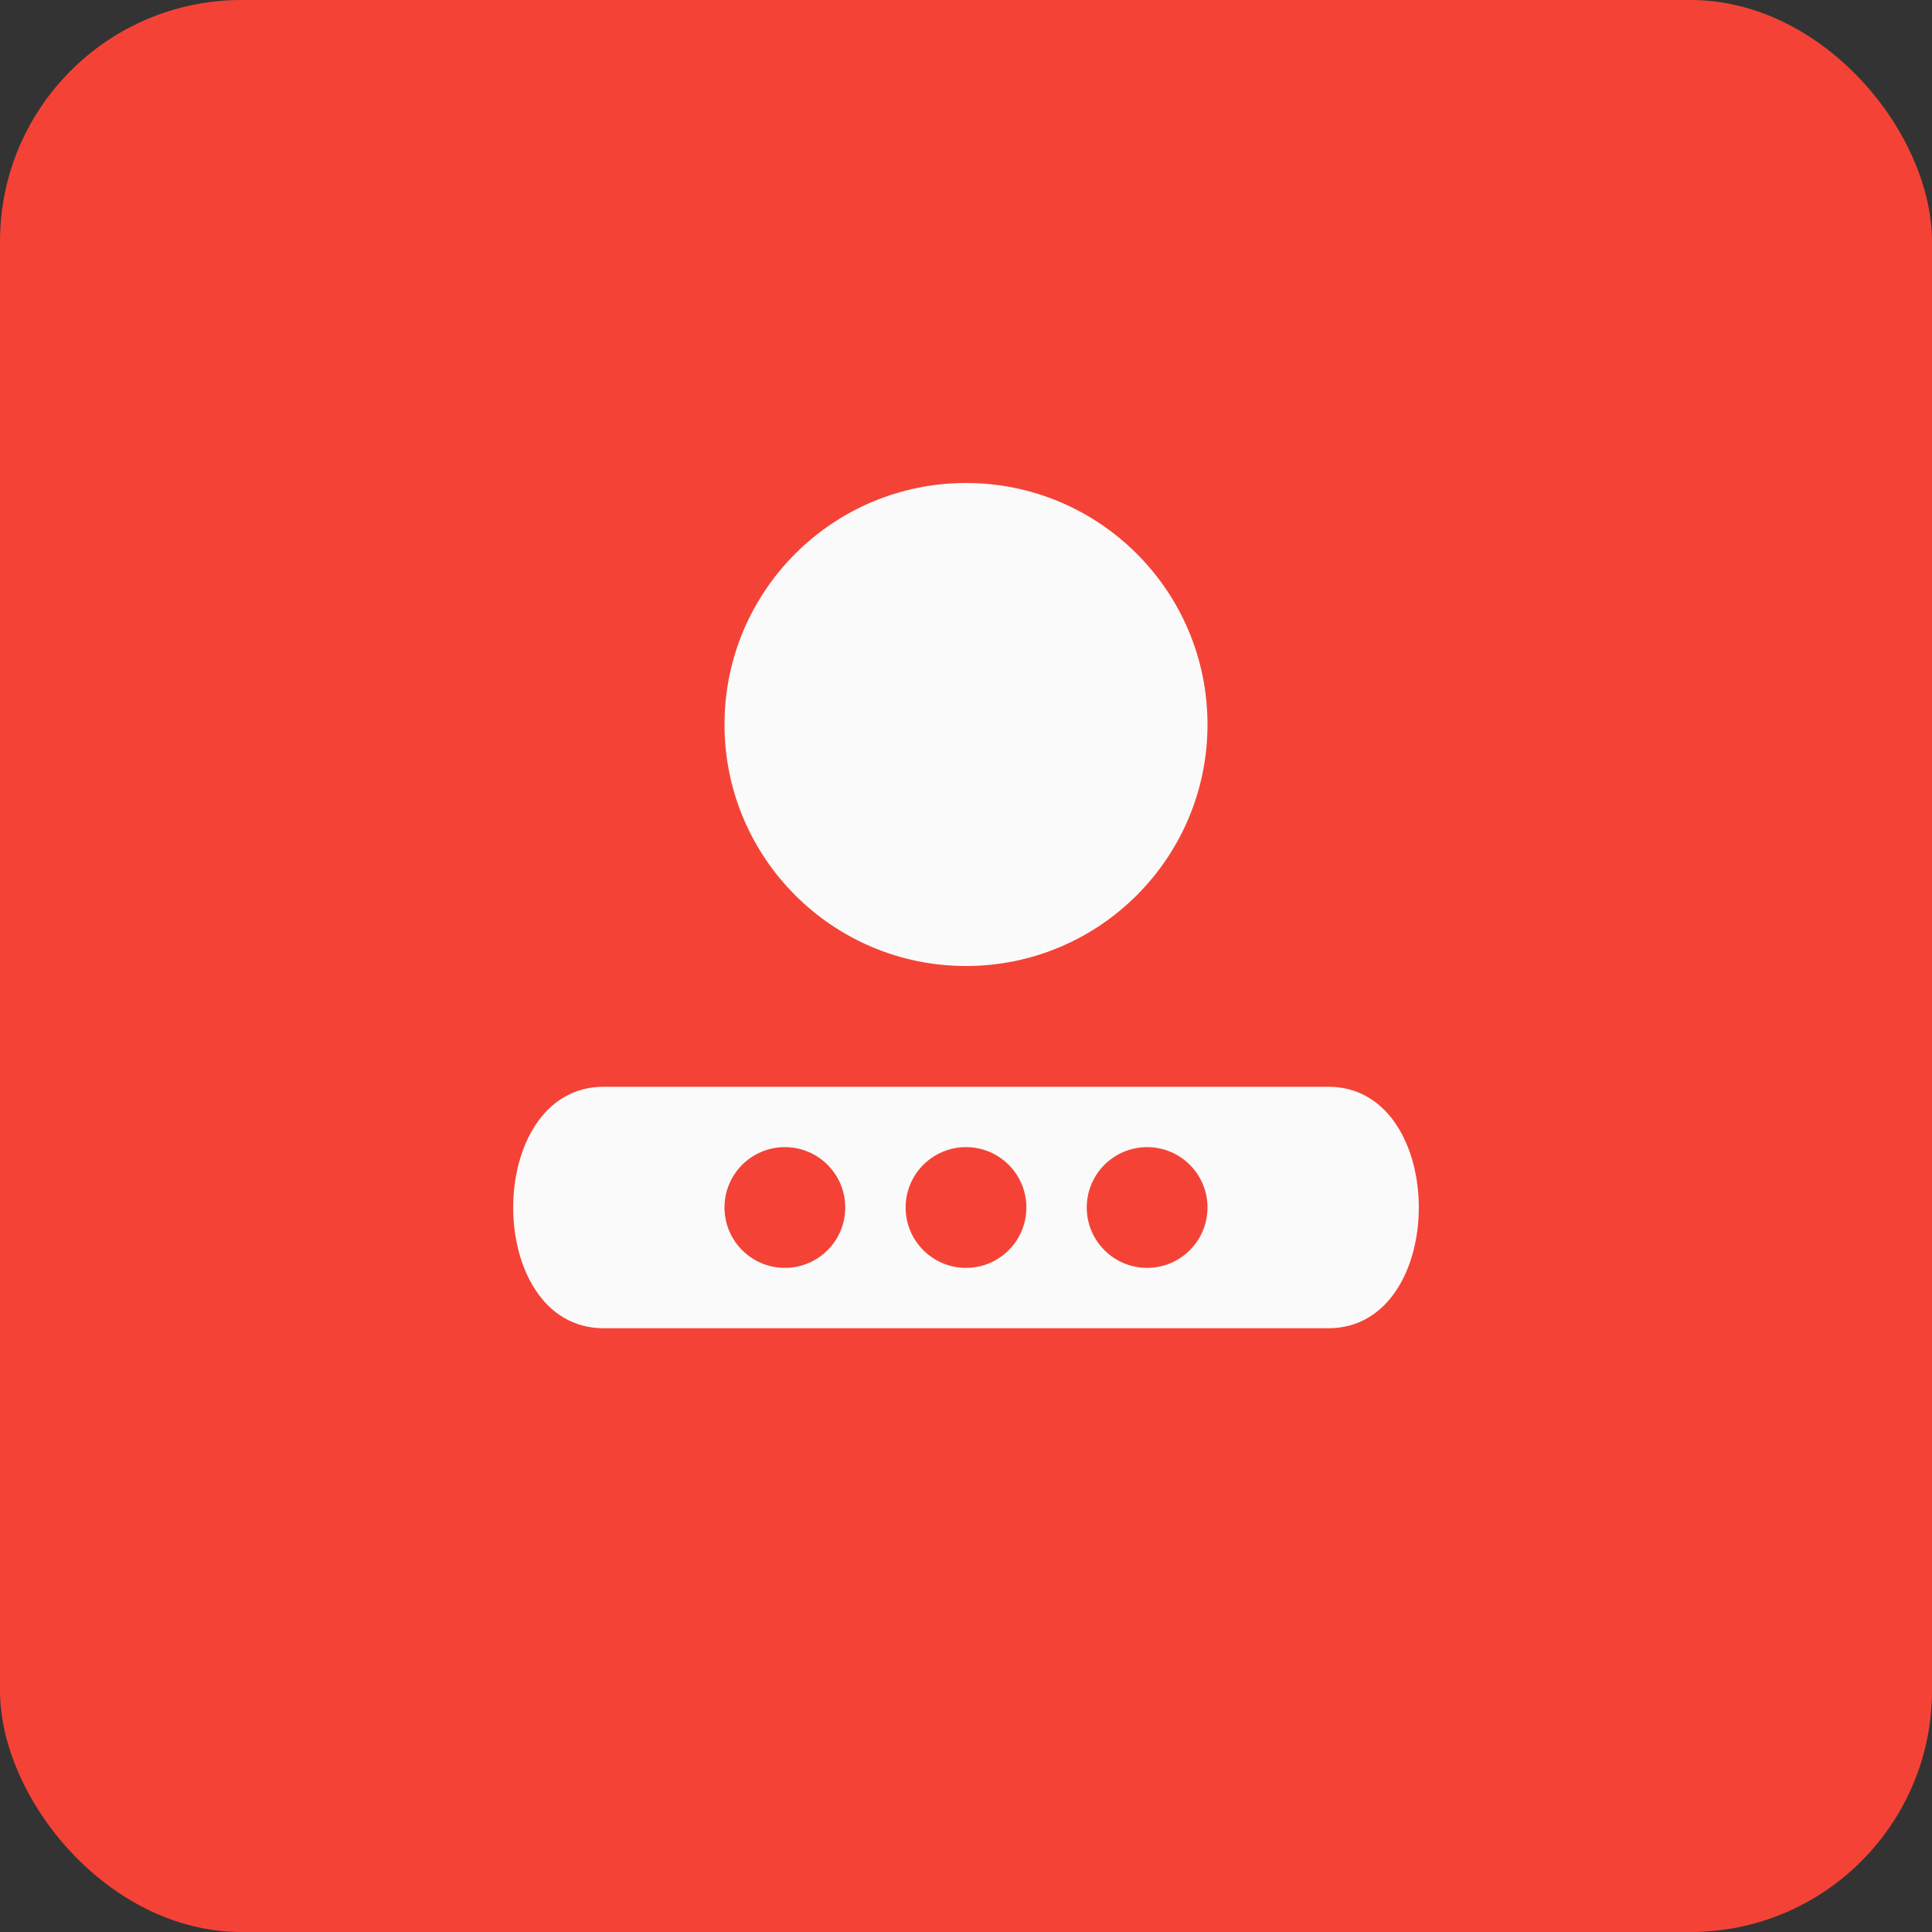 <svg xmlns="http://www.w3.org/2000/svg" viewBox="0 0 64 64" width="64" height="64">
  <rect x="0" y="0" width="64" height="64" fill="#333333" stroke="none"/>
  <rect width="64" height="64" fill="#F44336" rx="8"/>
  <circle cx="32" cy="24" r="8" fill="#FAFAFA"/>
  <path d="M20 36 h24 c4 0 4 8 0 8 h-24 c-4 0 -4-8 0-8 z" fill="#FAFAFA"/>
  <circle cx="26" cy="40" r="2" fill="#F44336"/>
  <circle cx="32" cy="40" r="2" fill="#F44336"/>
  <circle cx="38" cy="40" r="2" fill="#F44336"/>
</svg>